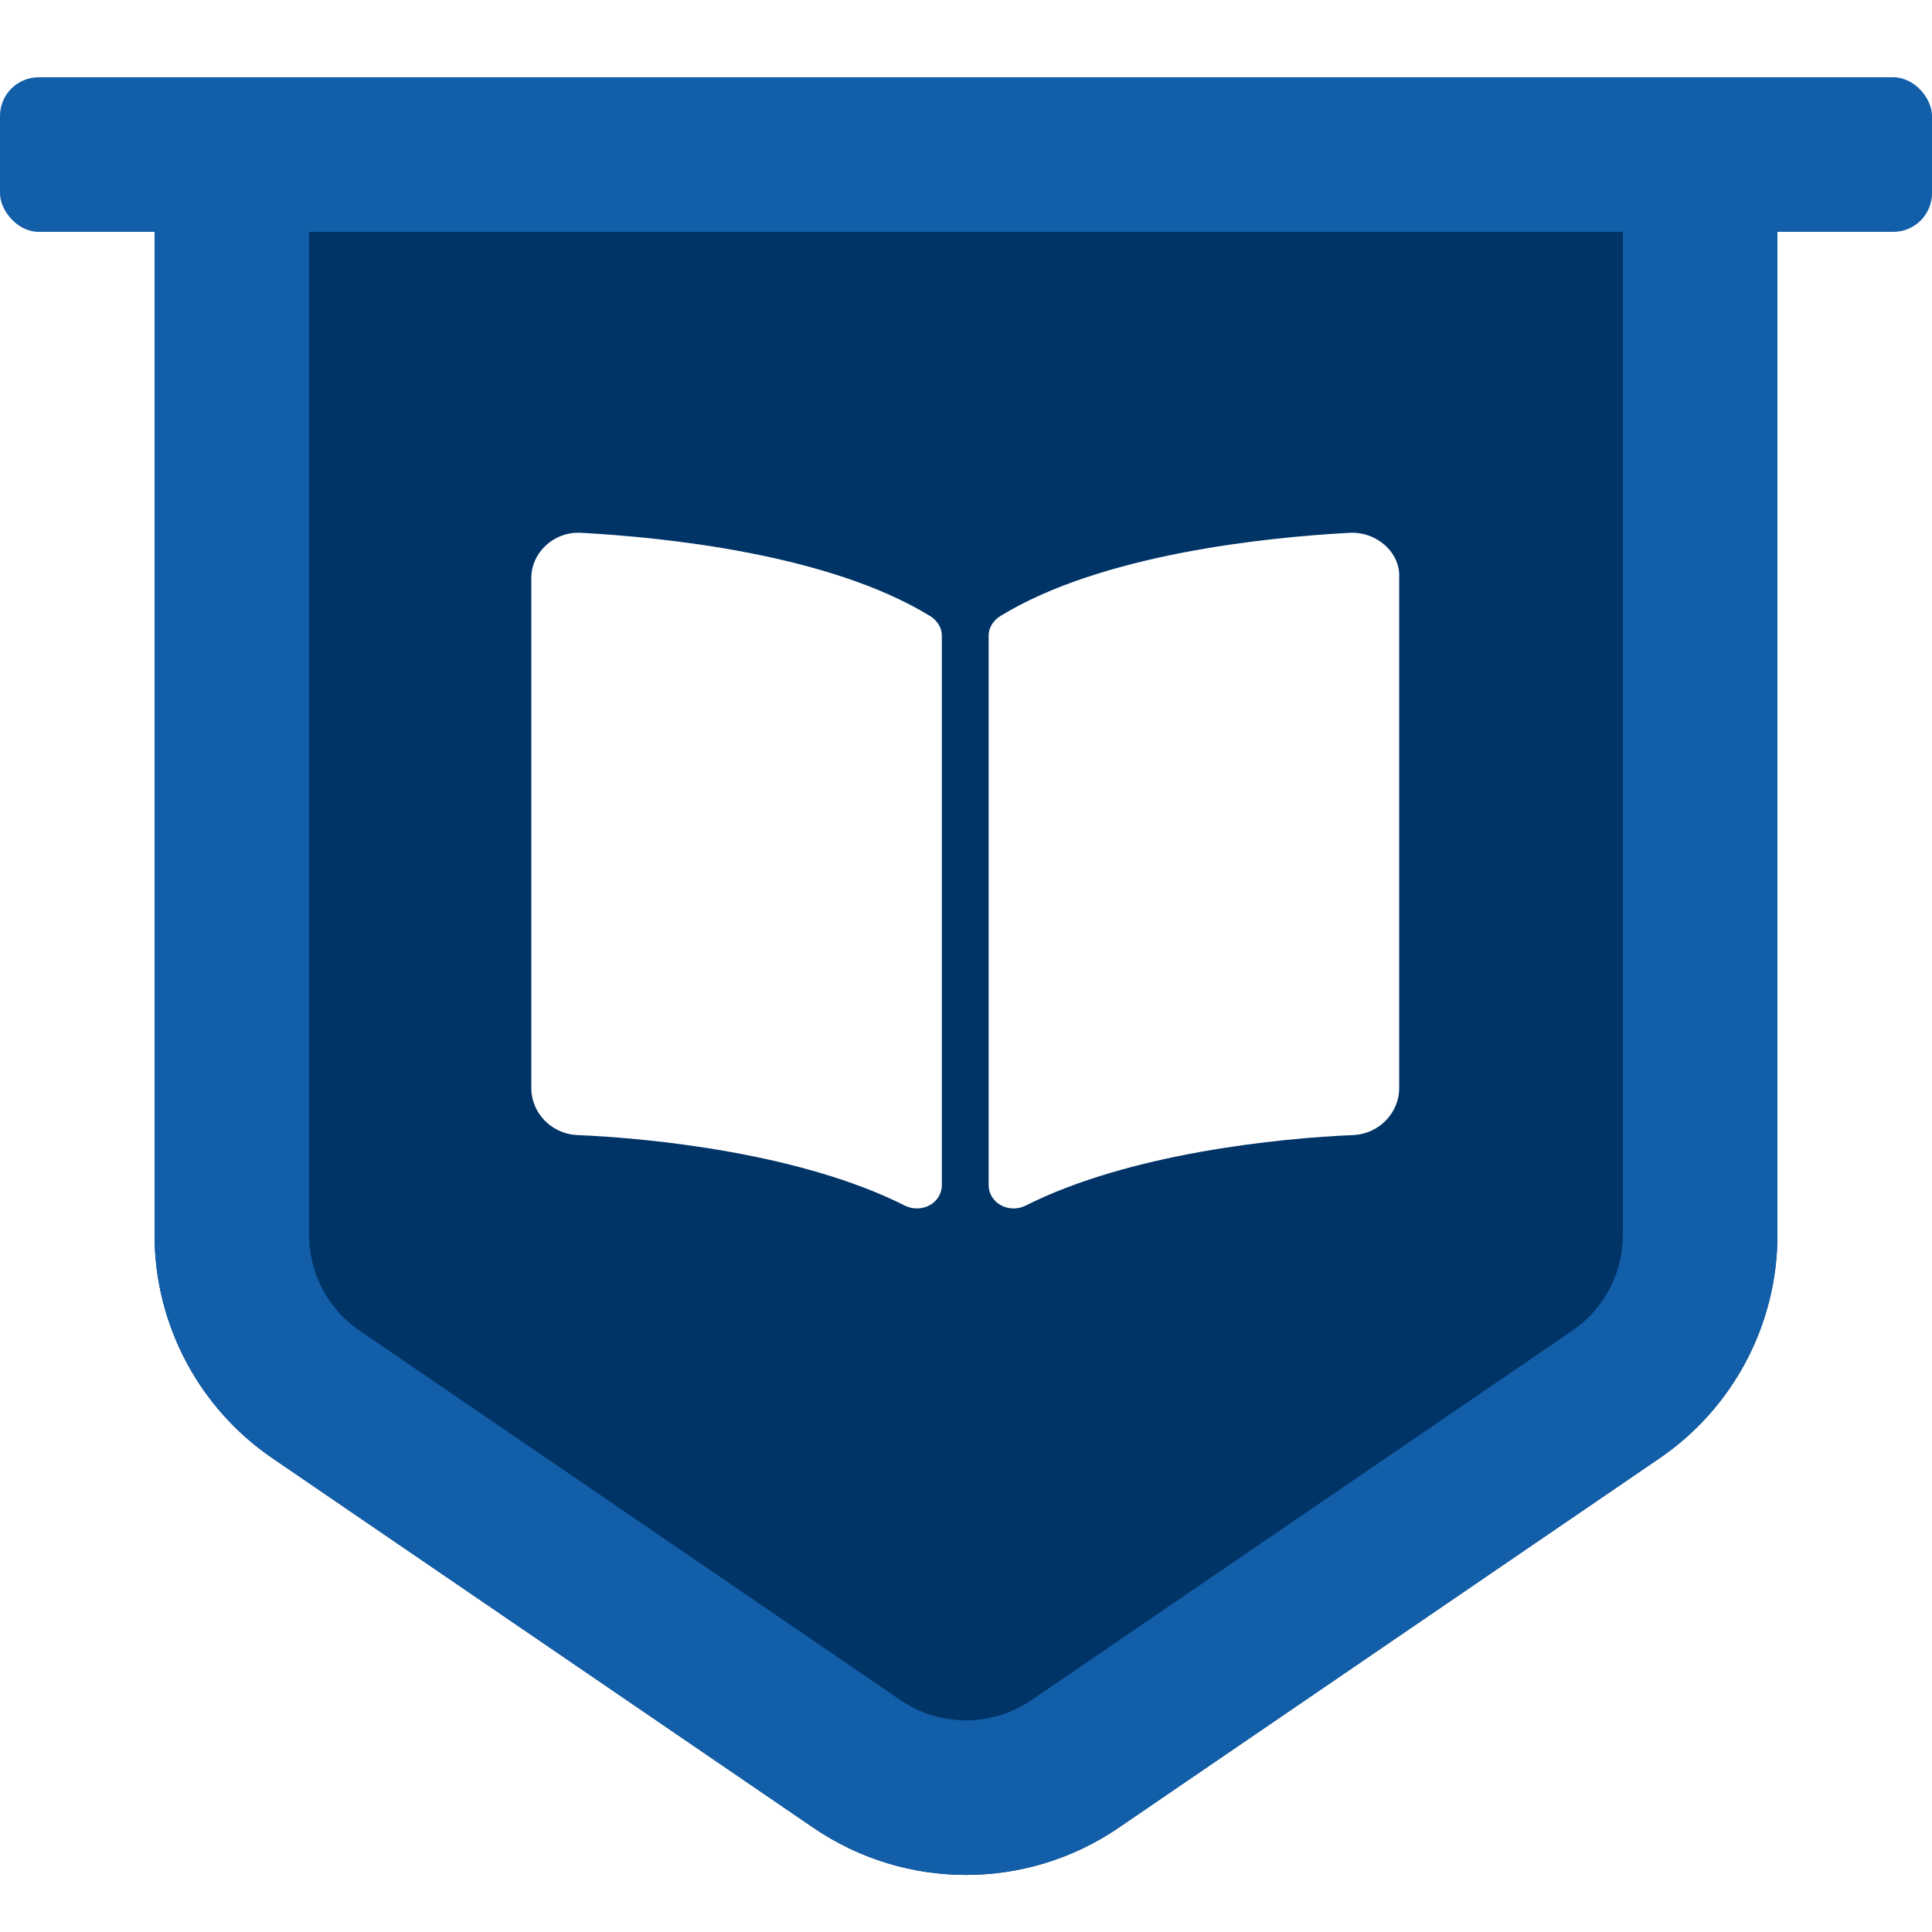 <svg width="50" height="50" viewBox="0 0 50 50" fill="none" xmlns="http://www.w3.org/2000/svg">
<g filter="url(#filter0_d_437_46)">
<path d="M4 0V29.96C4 32.273 5.142 34.436 7.052 35.74L21.052 45.303C23.433 46.929 26.567 46.929 28.948 45.303L42.948 35.74C44.858 34.436 46 32.273 46 29.96V0H4Z" fill="#003366"/>
<path d="M6 29.96V2H44V29.96C44 31.612 43.184 33.157 41.82 34.089L27.82 43.652C26.119 44.813 23.881 44.813 22.18 43.652L8.18 34.089C6.816 33.157 6 31.612 6 29.96Z" stroke="#135EA8" stroke-width="4"/>
</g>
<g filter="url(#filter1_d_437_46)">
<path d="M34.922 11.789C35.625 11.75 36.25 12.297 36.211 12.961V26.164C36.211 26.789 35.703 27.336 35.039 27.375C33.125 27.453 29.219 27.844 26.523 29.211C26.094 29.406 25.586 29.133 25.586 28.664V14.445C25.586 14.25 25.703 14.055 25.898 13.938C28.516 12.336 32.773 11.906 34.922 11.789ZM24.062 13.938C24.258 14.055 24.375 14.25 24.375 14.445V28.664C24.375 29.133 23.867 29.406 23.438 29.211C20.742 27.844 16.836 27.453 14.922 27.375C14.258 27.336 13.75 26.789 13.75 26.164V12.961C13.75 12.297 14.336 11.75 15.039 11.789C17.188 11.906 21.445 12.336 24.062 13.938Z" fill="white"/>
</g>
<g filter="url(#filter2_d_437_46)">
<rect width="50" height="4" rx="1" fill="#135EA8"/>
</g>
<defs>
<filter id="filter0_d_437_46" x="4" y="0" width="42" height="48.523" filterUnits="userSpaceOnUse" color-interpolation-filters="sRGB">
<feFlood flood-opacity="0" result="BackgroundImageFix"/>
<feColorMatrix in="SourceAlpha" type="matrix" values="0 0 0 0 0 0 0 0 0 0 0 0 0 0 0 0 0 0 127 0" result="hardAlpha"/>
<feOffset dy="2"/>
<feComposite in2="hardAlpha" operator="out"/>
<feColorMatrix type="matrix" values="0 0 0 0 0 0 0 0 0 0 0 0 0 0 0 0 0 0 0.1 0"/>
<feBlend mode="normal" in2="BackgroundImageFix" result="effect1_dropShadow_437_46"/>
<feBlend mode="normal" in="SourceGraphic" in2="effect1_dropShadow_437_46" result="shape"/>
</filter>
<filter id="filter1_d_437_46" x="13.75" y="11.787" width="22.463" height="19.488" filterUnits="userSpaceOnUse" color-interpolation-filters="sRGB">
<feFlood flood-opacity="0" result="BackgroundImageFix"/>
<feColorMatrix in="SourceAlpha" type="matrix" values="0 0 0 0 0 0 0 0 0 0 0 0 0 0 0 0 0 0 127 0" result="hardAlpha"/>
<feOffset dy="2"/>
<feComposite in2="hardAlpha" operator="out"/>
<feColorMatrix type="matrix" values="0 0 0 0 0 0 0 0 0 0 0 0 0 0 0 0 0 0 0.1 0"/>
<feBlend mode="normal" in2="BackgroundImageFix" result="effect1_dropShadow_437_46"/>
<feBlend mode="normal" in="SourceGraphic" in2="effect1_dropShadow_437_46" result="shape"/>
</filter>
<filter id="filter2_d_437_46" x="0" y="0" width="50" height="6" filterUnits="userSpaceOnUse" color-interpolation-filters="sRGB">
<feFlood flood-opacity="0" result="BackgroundImageFix"/>
<feColorMatrix in="SourceAlpha" type="matrix" values="0 0 0 0 0 0 0 0 0 0 0 0 0 0 0 0 0 0 127 0" result="hardAlpha"/>
<feOffset dy="2"/>
<feComposite in2="hardAlpha" operator="out"/>
<feColorMatrix type="matrix" values="0 0 0 0 0 0 0 0 0 0 0 0 0 0 0 0 0 0 0.1 0"/>
<feBlend mode="normal" in2="BackgroundImageFix" result="effect1_dropShadow_437_46"/>
<feBlend mode="normal" in="SourceGraphic" in2="effect1_dropShadow_437_46" result="shape"/>
</filter>
</defs>
</svg>
